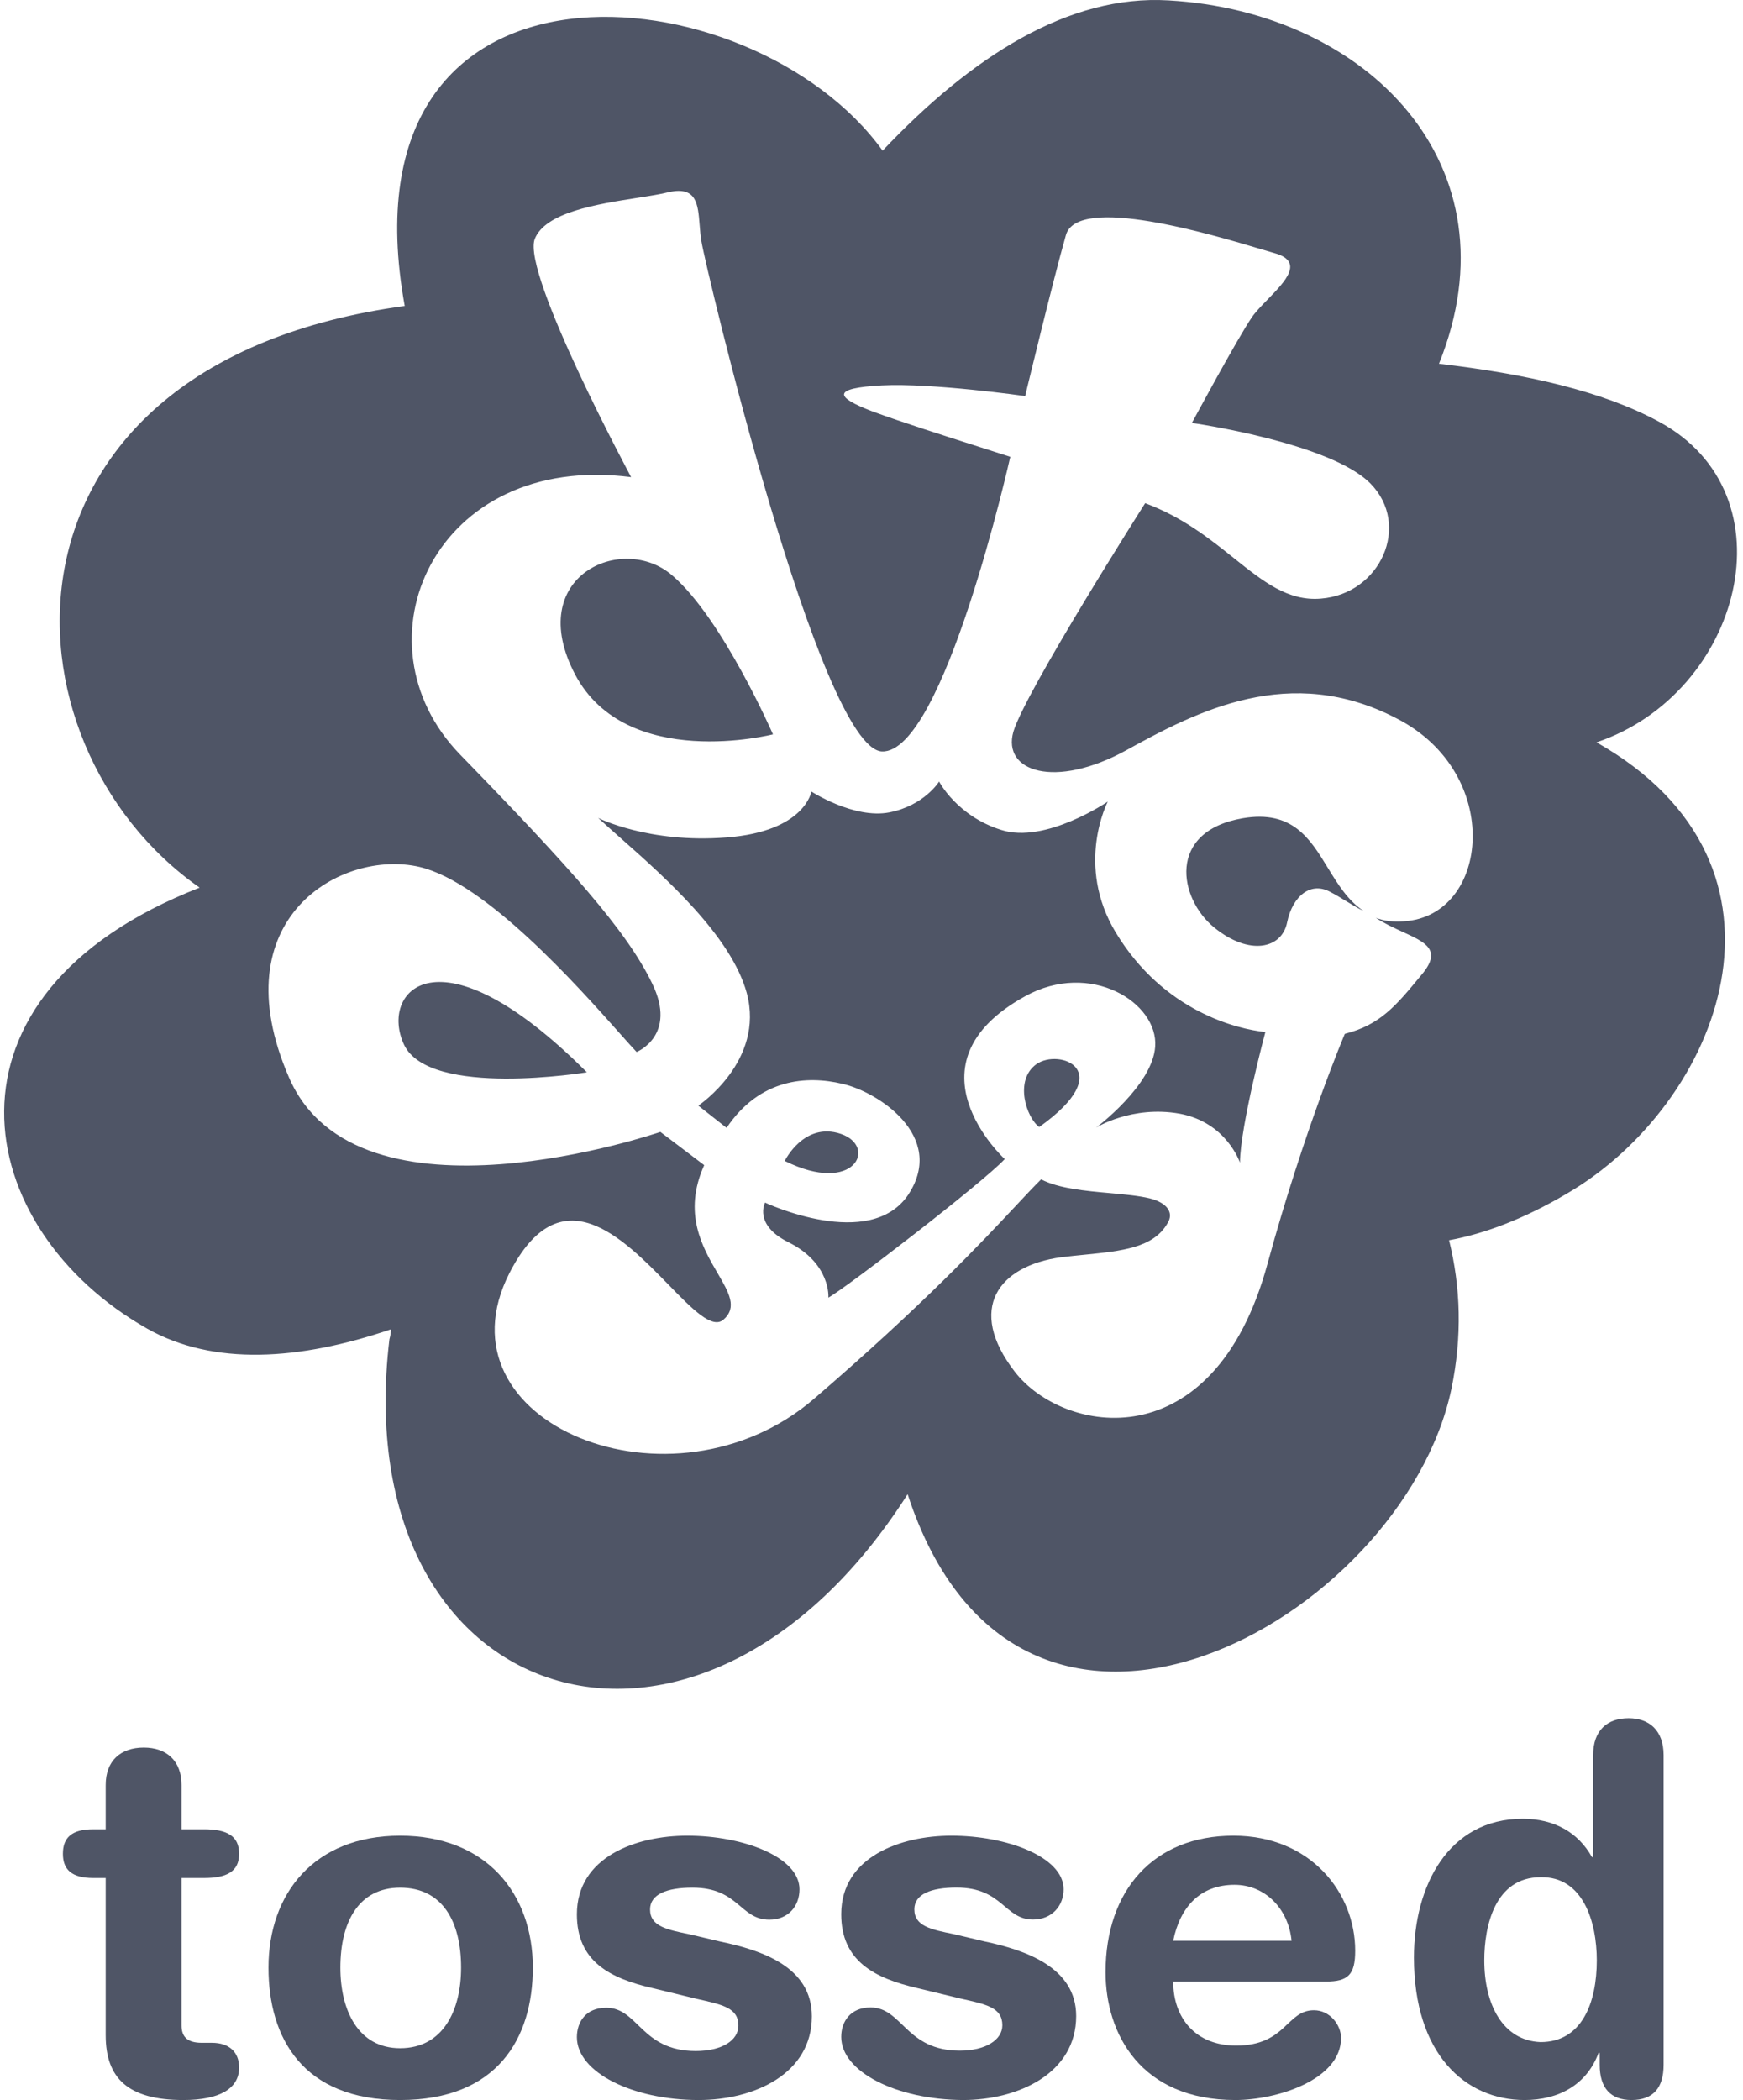 <svg xmlns="http://www.w3.org/2000/svg" width="249" height="300" viewBox="0 0 249 300" fill="none"><g clip-path="url(#clip0_903_2)"><path fill-rule="evenodd" clip-rule="evenodd" d="M205.569 51.962C218.073 53.422 228.924 55.877 236.915 60.2C256.356 70.611 248.715 99.115 228.079 106.046C259.36 123.775 245.67 157.813 223.81 170.53C217.859 174.039 212.176 176.238 207.01 177.174C208.666 183.849 208.899 190.925 207.338 198.449C200.32 231.49 145.538 262.112 129.662 213.453C99.669 260.525 49.321 244.288 55.63 191.321C55.777 190.807 55.844 190.369 55.844 189.9C42.782 194.346 30.495 195.148 21.034 189.807C-4.144 175.549 -10.789 142.138 28.521 126.804C-1.004 106.132 -2.906 51.962 57.816 43.709C48.068 -10.096 107.419 -4.365 126.087 21.521C138.826 8.041 152.689 -0.79 166.935 0.056C195.265 1.663 216.989 23.593 205.569 51.962ZM183.883 131.729C184.669 127.944 187.327 125.819 190.173 127.493C190.715 127.759 191.423 128.191 192.168 128.645C193.065 129.193 194.018 129.774 194.802 130.14C192.545 128.644 191.106 126.288 189.685 123.963C187.132 119.784 184.638 115.702 177.565 116.884C166.615 118.749 168.391 128.412 173.481 132.518C178.463 136.565 183.138 135.573 183.883 131.729ZM112.106 165.844C112.106 165.844 114.833 160.217 120.104 161.975C125.414 163.757 122.1 170.823 112.106 165.844ZM168.517 159.093C175.25 160.342 177.136 166.094 177.136 166.094C177.205 160.723 180.766 147.431 180.766 147.431C176.847 147.034 166.23 144.533 159.401 133.22C153.539 123.542 158.253 114.516 158.253 114.516C158.253 114.516 149.318 120.601 143.029 118.558C136.698 116.572 134.158 111.65 134.158 111.65C134.158 111.65 132.048 115.076 127.057 116.052C122.008 117.033 115.912 113.075 115.912 113.075C115.912 113.075 115.014 118.779 103.799 119.632C92.627 120.509 85.454 116.846 85.454 116.846C86.354 117.681 87.426 118.629 88.604 119.672C94.975 125.309 104.46 133.701 106.684 141.872C109.292 151.576 99.761 157.944 99.761 157.944L103.799 161.122C108.536 154.045 115.303 153.628 120.324 154.827C125.414 155.951 135.194 162.314 129.786 170.615C124.323 178.864 109.292 171.799 109.292 171.799C109.292 171.799 107.605 174.97 112.64 177.462C118.738 180.51 118.339 185.369 118.339 185.369C120.656 184.154 140.447 168.917 143.538 165.581C143.538 165.581 128.769 152.061 146.451 142.317C155.801 137.146 165.492 143.259 165.025 149.528C164.644 155.057 156.598 161.079 156.598 161.079C156.598 161.079 161.711 157.873 168.517 159.093ZM148.463 161.001C146.616 159.665 144.865 154.321 148.048 152.029C151.321 149.709 159.868 152.873 148.463 161.001ZM110.424 104.906C110.424 104.906 103.196 88.331 96.035 82.202C88.933 76.021 74.782 82.319 82.163 96.361C89.513 110.245 110.424 104.906 110.424 104.906ZM57.734 149.268C54.143 141.683 62.535 131.868 83.841 153.183C83.841 153.183 61.401 156.883 57.734 149.268ZM199.521 102.63C214.857 110.466 212.787 130.828 200.596 131.608C199.083 131.729 197.729 131.581 196.542 131.111C197.797 131.94 199.155 132.561 200.385 133.124C203.585 134.588 205.92 135.657 203.327 138.947C203.176 139.13 203.028 139.31 202.881 139.488C199.455 143.639 197.158 146.423 192.117 147.689C192.117 147.689 186.277 161.466 181.082 180.51C173.385 208.797 151.871 204.91 144.959 195.943C138.038 186.965 142.644 180.816 151.609 179.603C152.754 179.459 153.882 179.347 154.978 179.238C160.245 178.713 164.771 178.262 166.776 174.765C167.759 173.24 166.711 171.81 164.259 171.195C162.669 170.812 160.641 170.628 158.514 170.436C155.007 170.12 151.236 169.779 148.733 168.479C147.752 169.44 146.578 170.695 145.101 172.273C140.193 177.518 131.946 186.331 116.38 199.746C96.106 217.288 61.791 203.314 72.795 181.828C80.055 167.695 88.935 176.796 95.509 183.533C98.929 187.039 101.726 189.904 103.345 188.527C105.368 186.767 104.14 184.664 102.515 181.88C100.361 178.191 97.511 173.308 100.6 166.448L94.339 161.701C94.339 161.701 51.084 176.603 41.282 153.917C31.394 131.148 48.838 121.266 59.925 123.843C69.361 126.048 82.531 140.863 88.523 147.604C89.568 148.779 90.394 149.708 90.945 150.283C90.945 150.283 96.821 147.939 93.154 140.47C89.513 132.931 81.416 123.927 65.748 107.813C50.121 91.744 62.091 64.537 90.161 68.16C90.161 68.16 74.587 39.173 76.381 34.171C77.844 30.329 85.317 29.16 90.98 28.274C92.794 27.991 94.423 27.736 95.608 27.431C99.507 26.602 99.71 29.145 99.945 32.109C100.008 32.9 100.074 33.721 100.212 34.515C100.824 38.355 117.125 106.828 125.98 107.352C134.809 107.719 144.327 65.26 144.327 65.26C143.135 64.874 141.699 64.416 140.13 63.915C135.084 62.306 128.668 60.26 124.63 58.769C119.249 56.715 118.779 55.438 125.98 55.057C133.143 54.686 146.451 56.578 146.451 56.578C146.451 56.578 150.393 40.183 152.272 33.587C153.915 27.736 173.31 33.547 180.154 35.597C180.984 35.846 181.629 36.039 182.036 36.15C186.387 37.347 183.615 40.193 181.078 42.797C180.208 43.689 179.366 44.553 178.848 45.313C176.792 48.304 170.27 60.42 170.27 60.42C170.27 60.42 190.075 63.231 195.797 69.095C201.59 75.007 197.234 84.847 188.695 85.515C184.003 85.908 180.465 83.081 176.263 79.722C172.819 76.971 168.93 73.862 163.595 71.879C163.595 71.879 146.451 98.846 144.767 104.536C143.153 110.245 150.725 112.742 160.833 107.213C171.029 101.588 184.268 94.698 199.521 102.63Z" fill="#4F5566"></path><path fill-rule="evenodd" clip-rule="evenodd" d="M15.099 268.283H13.326C10.218 268.283 8.986 267.061 8.986 264.824C8.986 262.536 10.218 261.321 13.326 261.321H15.099V254.998C15.099 251.523 17.237 249.65 20.545 249.65C23.773 249.65 25.934 251.523 25.934 254.998V261.321H29.139C32.444 261.321 34.161 262.285 34.161 264.824C34.161 267.414 32.324 268.283 29.139 268.283H25.934V289.335C25.934 290.963 26.76 291.823 28.817 291.823H30.267C32.733 291.823 34.161 293.149 34.161 295.363C34.161 298.37 31.378 300 26.192 300C18.327 300 15.099 296.922 15.099 290.739V268.283Z" fill="#4F5566"></path><path fill-rule="evenodd" clip-rule="evenodd" d="M57.16 292.598C63.314 292.598 65.87 287.172 65.87 281.081C65.87 274.545 63.243 269.662 57.16 269.662C51.253 269.662 48.625 274.545 48.625 281.081C48.625 287.172 51.157 292.598 57.16 292.598ZM57.16 262.238C69.474 262.238 76.118 270.508 76.118 281.081C76.118 291.175 71.053 300 57.16 300C43.27 300 38.355 291.151 38.355 281.081C38.355 270.508 44.89 262.238 57.16 262.238Z" fill="#4F5566"></path><path fill-rule="evenodd" clip-rule="evenodd" d="M98.177 262.238C106.134 262.238 114.213 265.263 114.213 269.904C114.213 272.288 112.616 274.236 109.911 274.236C105.682 274.236 105.567 269.66 98.921 269.66C95.269 269.66 92.867 270.603 92.867 272.775C92.867 275.183 95.269 275.663 98.525 276.328L102.933 277.37C108.867 278.609 115.979 280.99 115.979 288.042C115.979 296.246 107.766 300 99.804 300C90.351 300 82.412 296.03 82.412 291.02C82.412 288.877 83.663 286.815 86.613 286.815C91.171 286.815 91.609 292.997 99.391 292.997C103.184 292.997 105.484 291.454 105.484 289.368C105.484 286.815 103.203 286.376 99.493 285.539L93.319 284.035C87.109 282.622 82.412 280.184 82.412 273.478C82.412 265.263 90.885 262.238 98.177 262.238Z" fill="#4F5566"></path><path fill-rule="evenodd" clip-rule="evenodd" d="M135.909 262.238C143.815 262.238 151.946 265.258 151.946 269.892C151.946 272.272 150.257 274.216 147.579 274.216C143.469 274.216 143.267 269.648 136.651 269.648C132.995 269.648 130.622 270.589 130.622 272.758C130.622 275.162 132.995 275.641 136.279 276.305L140.664 277.346C146.521 278.582 153.74 281.052 153.74 288C153.74 296.191 145.461 300 137.553 300C128.077 299.938 120.174 295.975 120.174 290.974C120.174 288.833 121.459 286.775 124.362 286.775C128.919 286.775 129.371 292.946 137.123 292.946C140.8 292.946 143.193 291.407 143.193 289.324C143.193 286.775 140.917 286.337 137.201 285.501L130.999 283.999C124.945 282.589 120.174 280.154 120.174 273.459C120.174 265.258 128.672 262.238 135.909 262.238Z" fill="#4F5566"></path><path fill-rule="evenodd" clip-rule="evenodd" d="M184.511 277.245C184.044 272.571 180.651 269.254 176.36 269.254C171.499 269.254 168.59 272.371 167.601 277.245H184.511ZM167.601 283.073C167.601 288.306 170.808 292.223 176.582 292.223C183.755 292.223 183.755 287.173 187.704 287.173C190.029 287.173 191.579 289.326 191.579 291.127C191.579 297.13 182.349 300 176.486 300C162.948 300 157.936 290.523 157.936 281.731C157.936 270.085 164.768 262.238 176.201 262.238C187.251 262.238 193.6 270.404 193.6 278.67C193.6 282.094 192.589 283.073 189.414 283.073H167.601Z" fill="#4F5566"></path><path fill-rule="evenodd" clip-rule="evenodd" d="M220.08 291.722C225.978 291.722 228.114 286.124 228.114 280.037C228.114 274.566 226.159 268.029 220.08 268.17C213.578 268.17 212.041 275.109 212.041 280.037C212.041 286.309 214.65 291.509 220.08 291.722ZM237.657 294.971C237.657 298.28 236.153 300 233.075 300C230.087 300 228.528 298.28 228.528 294.971V293.279H228.358C226.687 297.788 222.702 300 217.803 300C209.337 300 201.992 293.45 201.992 279.642C201.992 269.436 206.896 259.819 217.541 259.819C221.991 259.819 225.45 261.752 227.42 265.293H227.59V250.734C227.59 247.177 229.618 245.455 232.658 245.455C235.585 245.455 237.657 247.177 237.657 250.734V294.971Z" fill="#4F5566"></path></g><defs><clipPath id="clip0_903_2"><rect width="247.552" height="300" fill="white" transform="translate(0.594)"></rect></clipPath></defs></svg>